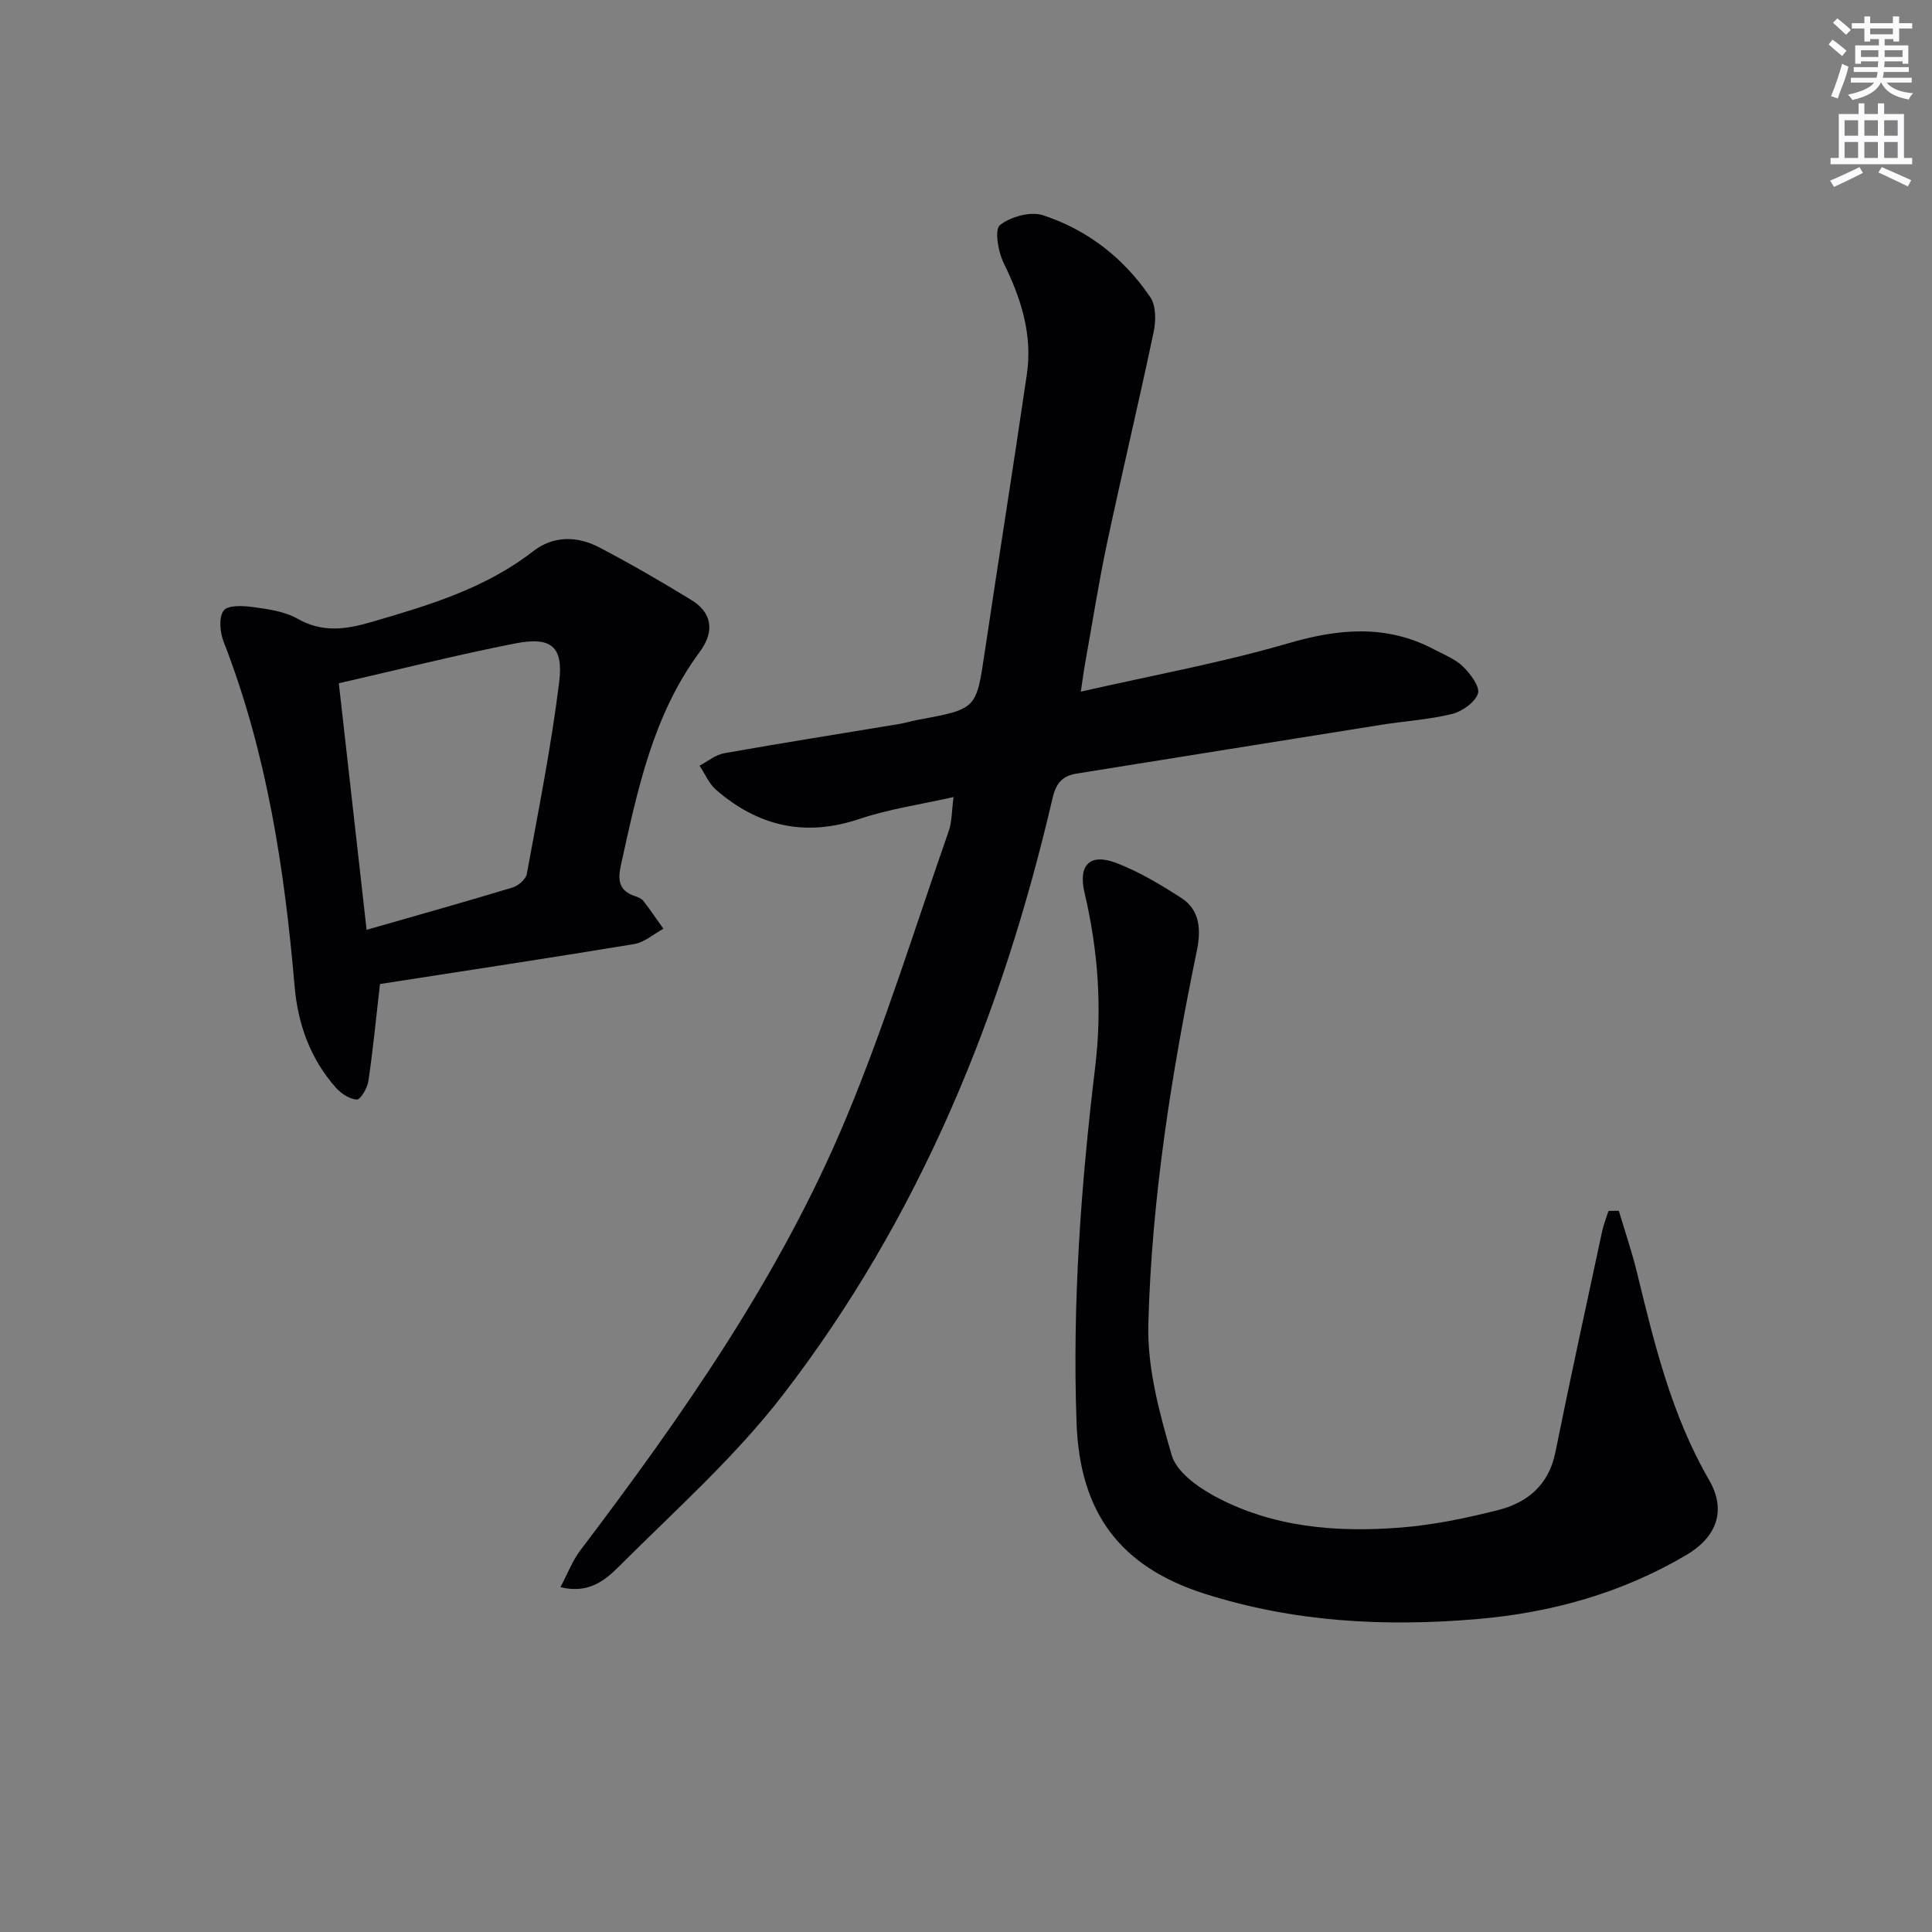 <svg enable-background="new 0 0 400 400" viewBox="0 0 400 400" xmlns="http://www.w3.org/2000/svg"><rect x="0" y="0" width="400" height="400" fill="#808080" stroke="none"/><g fill="#010103"><path d="m223.77 143.2c14.9-3.4 29.1-5.97 42.86-9.99 10.54-3.08 20.41-3.98 30.32 1.26 2.05 1.08 4.35 1.97 5.95 3.54 1.53 1.49 3.55 4.17 3.09 5.58-.61 1.84-3.26 3.71-5.36 4.23-4.82 1.18-9.84 1.47-14.76 2.26-20.99 3.34-41.97 6.72-62.95 10.08-2.93.47-4.26 1.92-5 5.09-10.43 44.87-27.57 86.89-55.83 123.55-9.98 12.95-22.44 24.02-34.07 35.65-2.76 2.76-6.25 5.59-11.99 4.15 1.52-2.85 2.49-5.46 4.1-7.59 21.24-28.04 41.4-56.83 55.01-89.43 8.11-19.41 14.32-39.62 21.28-59.5.69-1.97.62-4.21 1-7.06-6.76 1.53-13.32 2.46-19.5 4.54-11.24 3.78-20.95 1.51-29.66-6.03-1.48-1.28-2.3-3.32-3.43-5.01 1.69-.88 3.3-2.25 5.09-2.57 12.09-2.14 24.21-4.06 36.32-6.07 1.3-.22 2.58-.62 3.88-.86 12.1-2.23 12.01-2.24 13.75-13.95 2.86-19.2 5.92-38.37 8.73-57.58 1.2-8.2-1.19-15.71-4.81-23.05-1.15-2.32-1.91-6.92-.76-7.84 2.2-1.75 6.33-2.88 8.93-2.03 9.22 3.02 16.75 8.9 22.2 16.97 1.18 1.75 1.18 4.84.71 7.1-3.07 14.57-6.53 29.06-9.63 43.63-1.76 8.27-3.06 16.63-4.56 24.95-.28 1.55-.48 3.13-.91 5.98z"/><path d="m335.16 250.68c1.25 4.21 2.68 8.37 3.72 12.62 3.62 14.84 7.16 29.65 14.96 43.1 3.66 6.31 1.61 11.84-4.77 15.59-13.41 7.88-27.92 11.93-43.43 13.24-19.09 1.61-37.82.59-56.16-5.24-17.61-5.59-25.92-16.81-26.59-35.37-.89-24.68.9-49.2 3.85-73.66 1.48-12.21.61-24.18-2.19-36.09-1.36-5.77 1.06-8.29 6.54-6.21 4.74 1.8 9.2 4.5 13.5 7.26 3.9 2.5 4.06 6.71 3.23 10.77-5.27 25.58-9.38 51.36-10.07 77.46-.24 9.04 2.28 18.36 4.85 27.16.99 3.38 5.21 6.45 8.68 8.35 12.07 6.59 25.37 7.66 38.77 6.6 6.74-.53 13.46-1.94 20.03-3.59 6.13-1.54 10.57-5.19 11.94-11.97 3.08-15.26 6.41-30.48 9.67-45.7.31-1.46.88-2.86 1.33-4.29.71 0 1.43-.01 2.14-.03z"/><path d="m78.67 203.73c-.85 7.38-1.46 13.76-2.4 20.1-.21 1.44-1.65 3.87-2.39 3.82-1.53-.09-3.3-1.27-4.39-2.51-5.25-5.94-7.82-13.14-8.49-20.9-2.1-24.4-5.76-48.44-14.72-71.43-.75-1.94-1.02-5.06.04-6.41.92-1.17 4.1-.99 6.19-.7 3.1.43 6.45.89 9.09 2.4 5.13 2.93 10 2.22 15.21.71 11.83-3.45 23.58-6.92 33.56-14.67 4.19-3.26 9.13-3.2 13.7-.81 6.47 3.39 12.81 7.06 19.05 10.88 4.11 2.52 5.04 6.3 1.75 10.76-9.72 13.14-12.86 28.55-16.28 43.96-.72 3.25-.55 5.49 2.94 6.62.62.2 1.32.52 1.7 1 1.44 1.86 2.75 3.82 4.12 5.74-2.01 1.09-3.92 2.82-6.06 3.17-17.69 2.92-35.38 5.59-52.62 8.27zm-2.77-11.22c10.85-3.11 20.57-5.84 30.24-8.77 1.18-.36 2.73-1.7 2.93-2.8 2.42-13.2 5.05-26.38 6.7-39.68.92-7.45-1.67-9.5-9.12-8.04-11.99 2.35-23.85 5.35-36.5 8.24 1.86 16.55 3.75 33.3 5.75 51.05z"/></g><path d="m378.6 9.2.8-1c.9.7 1.9 1.4 2.9 2.3l-.9 1.1c-1.1-.9-2-1.7-2.8-2.4zm.5 10.7c.9-2.1 1.6-4.3 2.3-6.7.4.2.8.4 1.3.6-.7 3.1-1.5 4.3-2.2 6.6zm.4-15.2.9-.9c1 .8 2 1.6 2.8 2.4l-1 1c-1-.9-1.9-1.8-2.7-2.5zm12.5-1.3h1.2v1.4h2.7v1.1h-2.7v2.7h-1.2v-.5h-1.8v1.3h4.9v3.8h-1.2v-.5h-3.7c0 .4-.1.9-.1 1.2h5.1v1h-5.2c0 .5-.1.9-.2 1.2h6v1h-5.2c1.1 1.3 2.9 2 5.5 2.2-.4.4-.7.8-.9 1.3-2.9-.5-4.8-1.6-5.7-3.5h-.1c-.8 1.7-2.7 2.9-5.9 3.6-.2-.4-.6-.8-.9-1.1 2.8-.6 4.6-1.4 5.4-2.5h-4.8v-1h5.3c.1-.3.2-.7.2-1.2h-4.9v-1h5c0-.4 0-.8.1-1.2h-3.6v.5h-1.2v-3.8h4.9v-1.3h-1.8v.5h-1.2v-2.7h-2.6v-1.1h2.6v-1.4h1.2v1.4h4.7v-1.4zm-6.7 8.4h3.6c0-.4 0-.9 0-1.4h-3.6zm1.9-4.7h4.7v-1.2h-4.7zm6.7 3.3h-3.7v1.4h3.7z" fill="#fbfafc"/><path d="m384.7 21.4h1.3v2.2h2.8v-2.2h1.3v2.2h4.1v9.1h1.7v1.3h-16.9v-1.3h1.7v-9.1h4.1v-2.2zm.3 13.2.7 1.2c-1.8.9-3.8 1.9-6 2.9-.2-.4-.5-.8-.8-1.3 2.4-1 4.4-2 6.1-2.8zm-3.1-6.5h2.8v-3.2h-2.8zm0 4.6h2.8v-3.3h-2.8zm4.1-4.6h2.8v-3.2h-2.8zm0 4.6h2.8v-3.3h-2.8zm3.6 1.9c2.1.9 4.1 1.8 6.1 2.7l-.7 1.3c-2.2-1.1-4.2-2-6.1-2.9zm3.3-9.7h-2.8v3.2h2.8zm-2.8 7.8h2.8v-3.3h-2.8z" fill="#fbfafc"/></svg>
